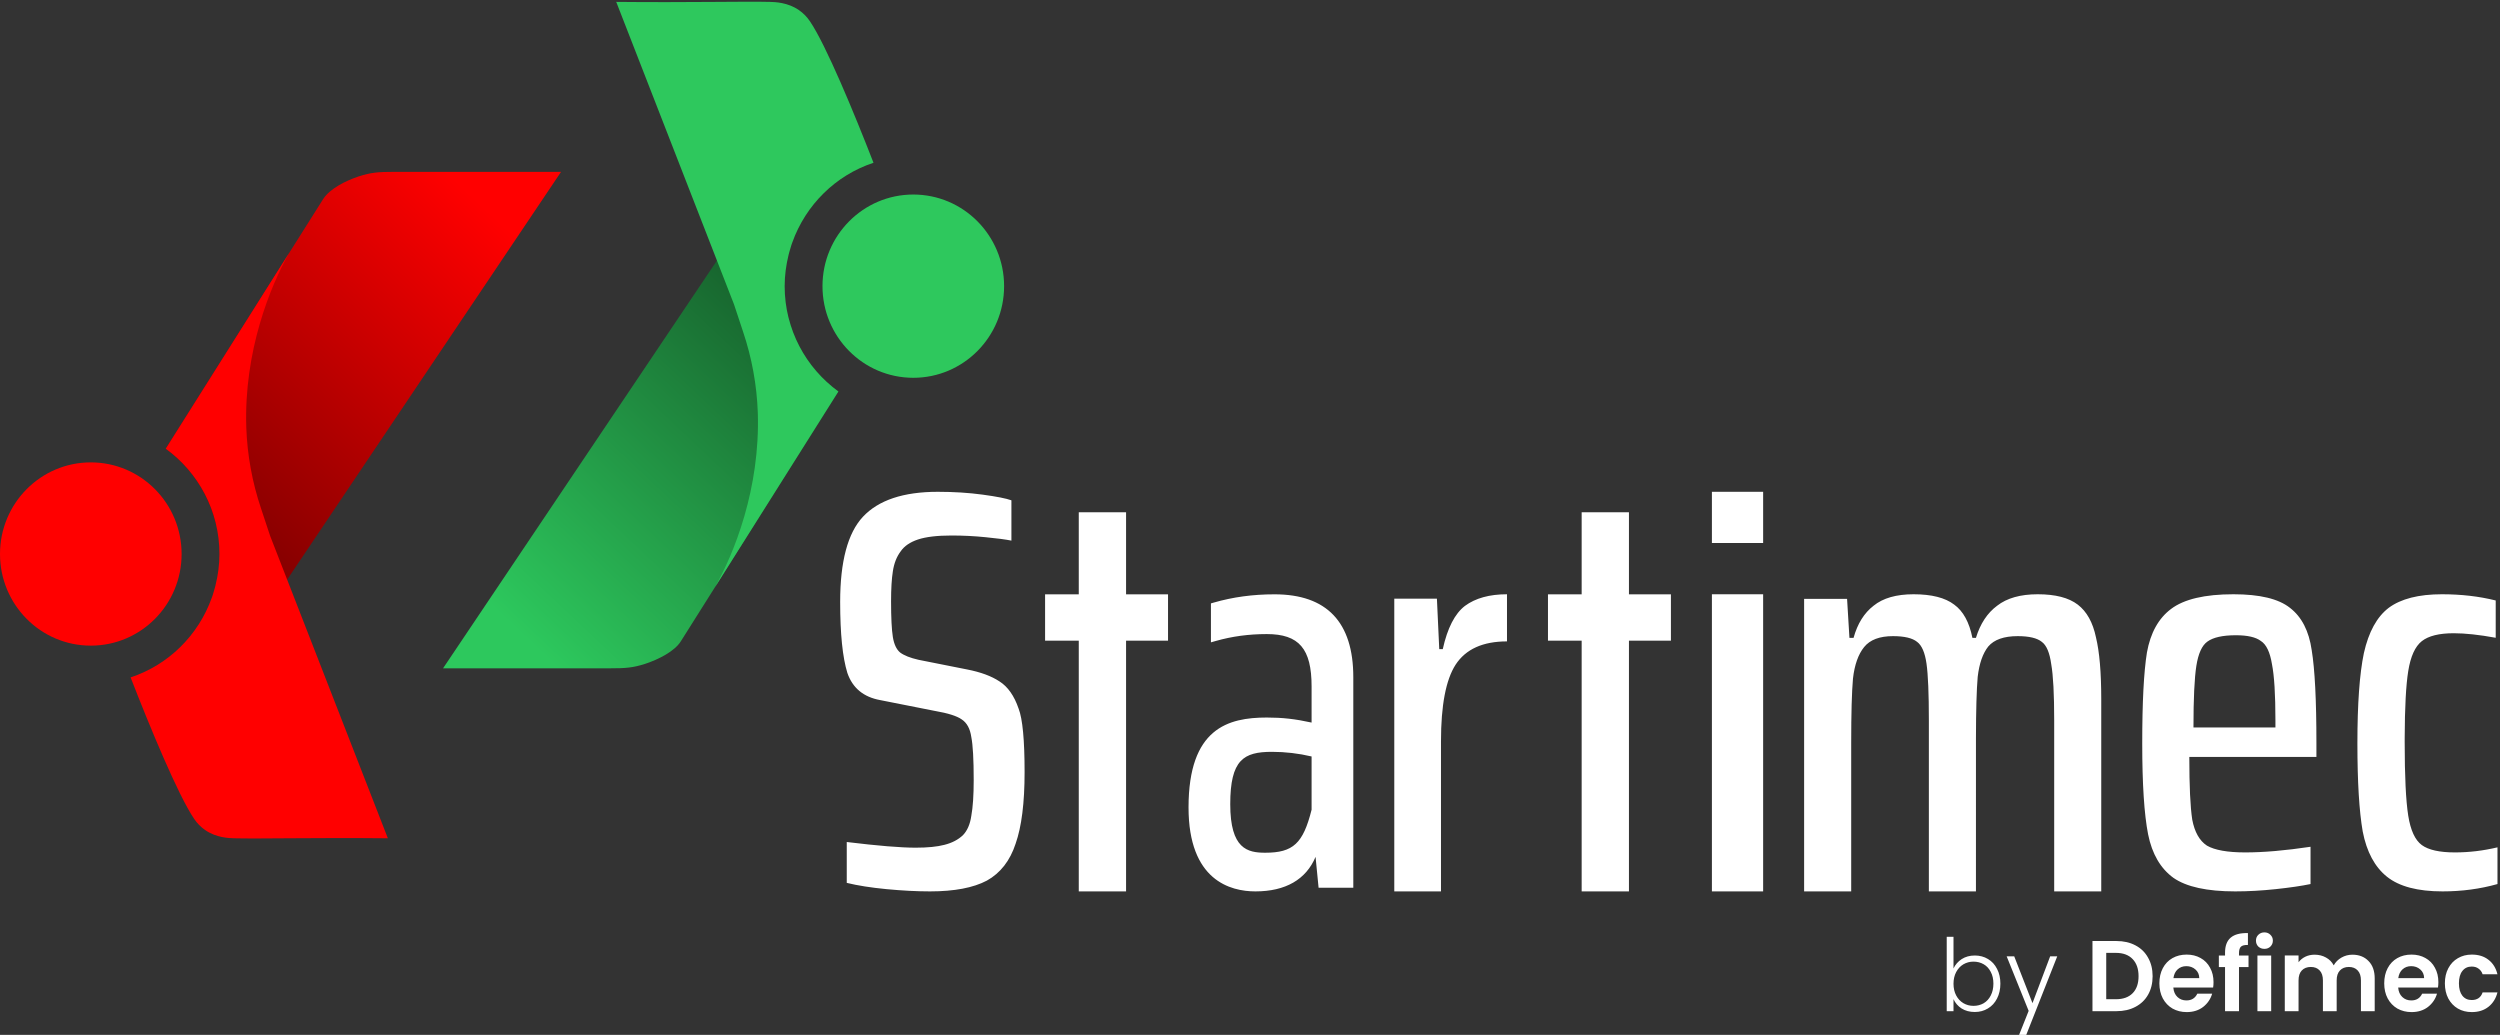 <?xml version="1.0" encoding="UTF-8"?>
<svg width="244px" height="101px" viewBox="0 0 244 101" version="1.1" xmlns="http://www.w3.org/2000/svg" xmlns:xlink="http://www.w3.org/1999/xlink">
    <rect x="0" y="0" width="244" height="101" fill="#333333" stroke="none"/>
    <title>Brand/Logos/startimec-logo-white</title>
    <defs>
        <linearGradient x1="26.501%" y1="98.244%" x2="78.725%" y2="27.587%" id="linearGradient-1">
            <stop stop-color="#2DC85D" offset="0%"></stop>
            <stop stop-color="#18672F" offset="100%"></stop>
        </linearGradient>
        <linearGradient x1="73.503%" y1="1.76%" x2="21.279%" y2="72.418%" id="linearGradient-2">
            <stop stop-color="#FF0000" offset="0%"></stop>
            <stop stop-color="#870000" offset="100%"></stop>
        </linearGradient>
    </defs>
    <g id="Brand/Logos/startimec-logo-white" stroke="none" stroke-width="1" fill="none" fill-rule="evenodd">
        <path d="M196.587,93.335 L198.371,97.907 L200.097,93.335 L200.788,93.335 L197.68,101.213 L196.98,101.213 L197.997,98.662 L195.849,93.335 L196.587,93.335 Z M241.248,93.168 C241.906,93.168 242.45,93.338 242.878,93.678 C243.313,94.012 243.604,94.483 243.751,95.091 L242.303,95.091 C242.226,94.856 242.095,94.672 241.91,94.542 C241.731,94.404 241.507,94.336 241.238,94.336 C240.854,94.336 240.551,94.48 240.327,94.767 C240.103,95.049 239.991,95.451 239.991,95.974 C239.991,96.491 240.103,96.893 240.327,97.181 C240.551,97.462 240.854,97.603 241.238,97.603 C241.782,97.603 242.136,97.354 242.303,96.857 L243.751,96.857 C243.604,97.446 243.313,97.913 242.878,98.26 C242.443,98.606 241.9,98.78 241.248,98.78 C240.736,98.78 240.283,98.665 239.886,98.436 C239.489,98.201 239.179,97.874 238.955,97.455 C238.732,97.03 238.62,96.536 238.62,95.974 C238.62,95.412 238.732,94.921 238.955,94.502 C239.179,94.077 239.489,93.75 239.886,93.521 C240.283,93.286 240.736,93.168 241.248,93.168 Z M213.421,93.168 C213.927,93.168 214.378,93.28 214.774,93.502 C215.177,93.724 215.487,94.041 215.704,94.454 C215.928,94.859 216.04,95.327 216.04,95.856 C216.04,96.053 216.027,96.229 216.001,96.386 L212.117,96.386 C212.149,96.779 212.283,97.086 212.52,97.308 C212.756,97.531 213.047,97.642 213.393,97.642 C213.892,97.642 214.246,97.423 214.457,96.985 L215.906,96.985 C215.752,97.508 215.458,97.939 215.023,98.28 C214.588,98.613 214.055,98.78 213.421,98.78 C212.91,98.78 212.45,98.665 212.04,98.437 C211.637,98.201 211.321,97.871 211.091,97.446 C210.867,97.021 210.755,96.53 210.755,95.974 C210.755,95.412 210.867,94.918 211.091,94.493 C211.315,94.068 211.628,93.741 212.031,93.512 C212.433,93.283 212.897,93.168 213.421,93.168 Z M235.366,93.168 C235.872,93.168 236.323,93.28 236.719,93.502 C237.122,93.724 237.432,94.041 237.649,94.454 C237.873,94.859 237.985,95.327 237.985,95.856 C237.985,96.053 237.972,96.229 237.946,96.386 L234.062,96.386 C234.094,96.779 234.228,97.086 234.465,97.308 C234.701,97.531 234.992,97.642 235.338,97.642 C235.837,97.642 236.191,97.423 236.402,96.985 L237.851,96.985 C237.697,97.508 237.403,97.939 236.968,98.28 C236.533,98.613 236,98.78 235.366,98.78 C234.855,98.78 234.395,98.665 233.985,98.437 C233.582,98.201 233.266,97.871 233.036,97.446 C232.812,97.021 232.7,96.53 232.7,95.974 C232.7,95.412 232.812,94.918 233.036,94.493 C233.26,94.068 233.573,93.741 233.976,93.512 C234.378,93.283 234.842,93.168 235.366,93.168 Z M190.662,91.432 L190.662,94.523 C190.835,94.15 191.1,93.846 191.458,93.61 C191.823,93.375 192.251,93.257 192.743,93.257 C193.223,93.257 193.651,93.372 194.028,93.6 C194.406,93.823 194.7,94.143 194.911,94.562 C195.128,94.974 195.237,95.455 195.237,96.004 C195.237,96.553 195.128,97.037 194.911,97.456 C194.7,97.874 194.403,98.198 194.019,98.427 C193.642,98.656 193.216,98.77 192.743,98.77 C192.245,98.77 191.813,98.656 191.448,98.427 C191.09,98.192 190.828,97.888 190.662,97.515 L190.662,98.692 L190,98.692 L190,91.432 L190.662,91.432 Z M221.668,93.257 L221.668,98.692 L220.325,98.692 L220.325,93.257 L221.668,93.257 Z M229.594,93.178 C230.246,93.178 230.771,93.384 231.167,93.796 C231.57,94.202 231.771,94.771 231.771,95.503 L231.771,98.691 L230.428,98.691 L230.428,95.689 C230.428,95.264 230.323,94.941 230.112,94.718 C229.901,94.489 229.613,94.375 229.249,94.375 C228.884,94.375 228.593,94.489 228.376,94.718 C228.165,94.941 228.059,95.264 228.059,95.689 L228.059,98.691 L226.717,98.691 L226.717,95.689 C226.717,95.264 226.611,94.941 226.4,94.718 C226.189,94.489 225.901,94.375 225.537,94.375 C225.166,94.375 224.872,94.489 224.654,94.718 C224.444,94.941 224.338,95.264 224.338,95.689 L224.338,98.691 L222.995,98.691 L222.995,93.256 L224.338,93.256 L224.338,93.914 C224.511,93.685 224.731,93.505 225,93.374 C225.275,93.243 225.575,93.178 225.901,93.178 C226.317,93.178 226.688,93.27 227.014,93.453 C227.34,93.629 227.593,93.884 227.772,94.218 C227.944,93.904 228.194,93.652 228.52,93.463 C228.852,93.273 229.21,93.178 229.594,93.178 Z M219.398,91.069 L219.398,92.227 C219.073,92.22 218.845,92.276 218.717,92.393 C218.59,92.511 218.526,92.724 218.526,93.031 L218.526,93.257 L219.456,93.257 L219.456,94.385 L218.526,94.385 L218.526,98.692 L217.164,98.692 L217.164,94.385 L216.56,94.385 L216.56,93.257 L217.164,93.257 L217.164,92.982 C217.164,92.315 217.35,91.824 217.72,91.511 C218.091,91.197 218.65,91.05 219.398,91.069 Z M206.565,91.844 C207.268,91.844 207.885,91.984 208.416,92.266 C208.954,92.547 209.366,92.949 209.653,93.472 C209.948,93.989 210.095,94.591 210.095,95.277 C210.095,95.964 209.948,96.566 209.653,97.083 C209.366,97.593 208.954,97.988 208.416,98.27 C207.885,98.551 207.268,98.691 206.565,98.691 L204.225,98.691 L204.225,91.844 L206.565,91.844 Z M192.609,93.855 C192.251,93.855 191.922,93.944 191.621,94.12 C191.327,94.297 191.094,94.549 190.921,94.876 C190.748,95.203 190.662,95.582 190.662,96.014 C190.662,96.445 190.748,96.825 190.921,97.152 C191.094,97.479 191.327,97.731 191.621,97.907 C191.922,98.084 192.251,98.172 192.609,98.172 C192.98,98.172 193.312,98.087 193.606,97.917 C193.901,97.74 194.131,97.489 194.297,97.162 C194.47,96.828 194.556,96.442 194.556,96.004 C194.556,95.559 194.47,95.177 194.297,94.856 C194.131,94.529 193.901,94.281 193.606,94.111 C193.312,93.941 192.98,93.855 192.609,93.855 Z M206.517,93.001 L205.568,93.001 L205.568,97.524 L206.517,97.524 C207.221,97.524 207.764,97.328 208.148,96.935 C208.532,96.543 208.723,95.99 208.723,95.277 C208.723,94.564 208.532,94.009 208.148,93.61 C207.764,93.204 207.221,93.001 206.517,93.001 Z M213.383,94.297 C213.05,94.297 212.769,94.401 212.539,94.61 C212.315,94.813 212.178,95.098 212.126,95.464 L214.649,95.464 C214.643,95.111 214.518,94.83 214.275,94.62 C214.032,94.404 213.735,94.297 213.383,94.297 Z M235.328,94.297 C234.995,94.297 234.714,94.401 234.484,94.61 C234.26,94.813 234.123,95.098 234.071,95.464 L236.594,95.464 C236.588,95.111 236.463,94.83 236.22,94.62 C235.977,94.404 235.68,94.297 235.328,94.297 Z M221.006,91 C221.243,91 221.438,91.079 221.592,91.236 C221.751,91.386 221.832,91.576 221.832,91.805 C221.832,92.034 221.751,92.227 221.592,92.384 C221.438,92.534 221.243,92.609 221.006,92.609 C220.77,92.609 220.572,92.534 220.412,92.384 C220.258,92.227 220.182,92.034 220.182,91.805 C220.182,91.576 220.258,91.386 220.412,91.236 C220.572,91.079 220.77,91 221.006,91 Z" id="by-Defimec" fill="#FFFFFF"></path>
        <path d="M238.331,58 C240.216,58 241.966,58.202 243.581,58.606 L243.581,62.246 C241.966,61.951 240.601,61.804 239.485,61.804 C238.062,61.804 237.024,62.062 236.37,62.576 C235.716,63.091 235.273,64.065 235.044,65.498 C234.824,66.863 234.708,69.029 234.698,71.994 L234.697,72.445 C234.697,75.753 234.813,78.142 235.044,79.612 C235.273,81.046 235.716,82.001 236.37,82.479 C237.024,82.957 238.101,83.196 239.601,83.196 C240.985,83.196 242.369,83.03 243.754,82.7 L243.754,86.283 C242.062,86.761 240.274,87 238.389,87 C235.966,87 234.159,86.522 232.966,85.567 C231.774,84.611 230.986,83.14 230.601,81.156 C230.256,79.172 230.082,76.305 230.082,72.556 C230.082,68.696 230.293,65.755 230.716,63.735 C231.178,61.676 231.985,60.205 233.139,59.324 C234.331,58.442 236.062,58 238.331,58 Z M217.984,58 C220.549,58 222.387,58.442 223.497,59.323 C224.646,60.205 225.355,61.583 225.623,63.459 C225.93,65.333 226.082,68.346 226.082,72.5 L226.082,73.879 L213.677,73.879 C213.677,76.708 213.772,78.749 213.963,79.998 C214.193,81.211 214.672,82.056 215.399,82.534 C216.165,82.975 217.409,83.196 219.133,83.196 C220.933,83.196 223.057,83.012 225.508,82.645 L225.508,86.283 C224.627,86.467 223.497,86.632 222.119,86.779 C220.741,86.926 219.42,87 218.156,87 C215.399,87 213.389,86.558 212.126,85.677 C210.862,84.758 210.039,83.343 209.655,81.431 C209.273,79.483 209.082,76.525 209.082,72.555 C209.082,68.548 209.234,65.59 209.541,63.678 C209.885,61.768 210.671,60.352 211.896,59.433 C213.159,58.478 215.189,58 217.984,58 Z M198.881,58 C200.605,58 201.905,58.336 202.786,59.008 C203.666,59.68 204.26,60.744 204.565,62.199 C204.91,63.618 205.082,65.633 205.082,68.246 L205.082,87 L200.489,87 L200.489,70.317 C200.489,67.742 200.394,65.913 200.201,64.83 C200.049,63.711 199.742,62.983 199.283,62.647 C198.823,62.273 198.039,62.087 196.928,62.087 C195.589,62.087 194.632,62.424 194.057,63.095 C193.521,63.767 193.176,64.756 193.023,66.062 C192.915,67.303 192.858,69.301 192.853,72.058 L192.852,87 L188.257,87 L188.257,70.317 C188.257,67.704 188.182,65.857 188.027,64.774 C187.874,63.692 187.567,62.983 187.109,62.647 C186.65,62.273 185.864,62.087 184.754,62.087 C183.452,62.087 182.514,62.442 181.94,63.151 C181.367,63.86 181.002,64.886 180.85,66.23 C180.735,67.536 180.677,69.626 180.677,72.5 L180.677,87 L176.082,87 L176.082,58.448 L180.275,58.448 L180.505,62.255 L180.907,62.255 C181.289,60.874 181.94,59.829 182.86,59.12 C183.778,58.373 185.08,58 186.764,58 C188.525,58 189.846,58.336 190.727,59.008 C191.607,59.643 192.201,60.725 192.507,62.255 L192.852,62.255 C193.273,60.874 193.961,59.829 194.919,59.12 C195.875,58.373 197.197,58 198.881,58 Z M172.082,58 L172.082,87 L167.082,87 L167.082,58 L172.082,58 Z M158.986,50 L158.986,58.005 L163.082,58.005 L163.082,62.527 L158.986,62.527 L158.986,87 L154.37,87 L154.37,62.527 L151.082,62.527 L151.082,58.005 L154.37,58.005 L154.37,50 L158.986,50 Z M147.082,58 L147.082,62.6 C144.726,62.6 143.055,63.358 142.066,64.873 C141.116,66.352 140.641,68.842 140.641,72.341 L140.641,87 L136.082,87 L136.082,58.433 L140.243,58.433 L140.471,63.358 L140.813,63.358 C141.268,61.301 141.99,59.894 142.978,59.136 C144.004,58.379 145.372,58 147.082,58 Z M109.904,50 L109.904,58.005 L114,58.005 L114,62.527 L109.904,62.527 L109.904,87 L105.288,87 L105.288,62.527 L102,62.527 L102,58.005 L105.288,58.005 L105.288,50 L109.904,50 Z M91.526,48 C93.085,48 94.546,48.092 95.909,48.277 C97.273,48.462 98.208,48.646 98.714,48.831 L98.714,52.764 C98.169,52.653 97.331,52.542 96.201,52.432 C95.111,52.321 94,52.265 92.87,52.265 C91.468,52.265 90.377,52.395 89.598,52.653 C88.818,52.912 88.253,53.3 87.903,53.817 C87.513,54.334 87.26,54.98 87.143,55.756 C87.026,56.494 86.968,57.473 86.968,58.692 C86.968,60.28 87.026,61.443 87.143,62.182 C87.26,62.884 87.494,63.382 87.844,63.678 C88.234,63.973 88.838,64.213 89.656,64.398 L94.389,65.339 C95.715,65.598 96.766,65.986 97.545,66.503 C98.364,67.02 98.987,67.906 99.416,69.162 C99.805,70.159 100,72.227 100,75.366 C100,78.358 99.708,80.685 99.123,82.347 C98.578,84.009 97.643,85.209 96.319,85.947 C94.994,86.649 93.143,87 90.766,87 C89.481,87 88.058,86.926 86.5,86.778 C84.981,86.631 83.695,86.427 82.643,86.169 L82.643,82.18 C85.682,82.55 87.922,82.734 89.364,82.734 C90.533,82.734 91.468,82.642 92.169,82.457 C92.909,82.273 93.513,81.959 93.981,81.516 C94.409,81.072 94.682,80.444 94.799,79.632 C94.955,78.783 95.033,77.619 95.033,76.142 C95.033,74.111 94.955,72.707 94.799,71.932 C94.682,71.119 94.37,70.547 93.864,70.215 C93.396,69.882 92.52,69.605 91.234,69.384 L85.916,68.331 C84.279,68.036 83.208,67.149 82.701,65.672 C82.234,64.158 82,61.849 82,58.747 C82,54.796 82.74,52.026 84.221,50.438 C85.74,48.813 88.176,48 91.526,48 Z M124.395,58.006 C129.496,58.006 132.082,60.726 132.082,66.091 L132.082,66.091 L132.082,86.643 L129.01,86.643 C128.975,86.635 128.955,86.648 128.936,86.643 L128.936,86.643 L128.694,86.643 L128.399,83.63 C127.47,85.842 125.465,87 122.528,87 C120.09,87 116.001,85.936 116.001,78.808 C116.001,71.074 119.861,70.031 123.638,70.031 C125.145,70.031 126.407,70.17 128.011,70.523 L128.011,70.523 L128.011,66.996 C128.011,63.319 126.785,61.886 123.638,61.886 C121.883,61.886 120.254,62.106 118.658,62.559 L118.658,62.559 L118.187,62.693 L118.187,58.891 L118.454,58.814 C120.336,58.27 122.28,58.006 124.395,58.006 Z M124.143,73.379 C121.385,73.379 120.072,74.143 120.072,78.489 C120.072,82.861 121.759,83.226 123.487,83.226 C126.207,83.226 127.185,82.323 128.011,79.029 L128.011,79.029 L128.011,73.831 C126.742,73.531 125.442,73.379 124.143,73.379 Z M218.224,62 C216.937,62 216.011,62.206 215.443,62.619 C214.914,62.994 214.554,63.781 214.365,64.981 C214.176,66.181 214.082,68.188 214.082,71 L222.082,71 L222.082,70.325 C222.082,67.775 221.968,65.938 221.742,64.812 C221.552,63.65 221.193,62.9 220.664,62.562 C220.172,62.187 219.359,62 218.224,62 Z M172.082,48 L172.082,53 L167.082,53 L167.082,48 L172.082,48 Z" id="Startimec" fill="#FFFFFF"></path>
        <g id="Group" transform="translate(0, -8)">
            <g id="startimec-icon" transform="translate(0, 8.167)">
                <path d="M43.241,65.061 C43.241,65.061 56.513,65.061 59.498,65.061 L59.498,65.061 C61.092,65.061 61.779,65.006 62.99,64.617 L62.99,64.617 C64.316,64.171 65.829,63.405 66.447,62.427 L66.447,62.427 C71.574,54.299 76.701,46.17 81.826,38.042 L81.826,38.042 C79.541,36.382 77.832,33.972 77.056,31.167 L77.056,31.167 C76.661,30.045 76.419,28.868 76.419,27.648 L76.419,27.648 C76.419,24.227 77.567,20.666 79.904,18.405 L79.904,18.405 C78.603,17.456 77.863,16.947 76.285,15.87 L76.285,15.87 L43.241,65.061 Z" id="Fill-1" fill="url(#linearGradient-1)"></path>
                <path d="M81.826,38.043 C78.658,35.74 76.583,31.995 76.583,27.762 C76.583,26.711 76.724,25.695 76.964,24.718 C76.985,24.63 77.008,24.541 77.032,24.453 C77.098,24.208 77.167,23.965 77.247,23.726 C77.274,23.644 77.306,23.563 77.335,23.481 C78.645,19.818 81.573,16.933 85.253,15.72 C83.362,10.851 80.617,4.224 79.059,1.925 C78.773,1.492 78.403,1.115 77.968,0.813 C76.874,0.063 75.644,0.031 75.139,0.018 C72.692,-0.047 67.282,0.091 60.144,0.018 L71.638,29.535 L72.517,32.19 C73.38,34.75 73.866,37.408 73.961,40.092 C74.21,47.557 71.612,53.912 69.789,57.128 L81.826,38.043 Z" id="Fill-4" fill="#2EC85D"></path>
                <path d="M89.138,18.819 C84.243,18.819 80.275,22.823 80.275,27.763 C80.275,32.702 84.243,36.706 89.138,36.706 C94.032,36.706 98,32.702 98,27.763 C98,22.823 94.032,18.819 89.138,18.819" id="Fill-7" fill="#2EC85D"></path>
                <path d="M38.503,16.606 C36.908,16.606 36.222,16.661 35.011,17.05 L35.011,17.05 C33.684,17.496 32.212,18.247 31.554,19.24 L31.554,19.24 C26.426,27.368 21.299,35.497 16.174,43.625 L16.174,43.625 C18.459,45.284 20.167,47.695 20.944,50.5 L20.944,50.5 C21.339,51.623 21.581,52.799 21.581,54.019 L21.581,54.019 C21.581,57.44 20.433,61.001 18.096,63.262 L18.096,63.262 C19.398,64.211 20.137,64.72 21.715,65.797 L21.715,65.797 L54.759,16.606 L38.503,16.606 Z" id="Fill-11" fill="url(#linearGradient-2)"></path>
                <path d="M16.174,43.625 C19.343,45.927 21.418,49.672 21.418,53.905 C21.418,54.956 21.276,55.972 21.036,56.949 C21.015,57.038 20.992,57.126 20.968,57.214 C20.902,57.459 20.833,57.702 20.753,57.941 C20.726,58.023 20.694,58.104 20.665,58.186 C19.355,61.849 16.427,64.735 12.747,65.947 C14.638,70.816 17.383,77.444 18.942,79.743 C19.227,80.175 19.597,80.552 20.033,80.854 C21.126,81.604 22.356,81.636 22.862,81.649 C25.308,81.714 30.718,81.576 37.856,81.649 L26.363,52.132 L25.483,49.477 C24.621,46.917 24.134,44.259 24.039,41.575 C23.79,34.11 26.388,27.755 28.211,24.539 L16.174,43.625 Z" id="Fill-14" fill="#FF0000"></path>
                <path d="M8.862,62.848 C13.757,62.848 17.725,58.844 17.725,53.904 C17.725,48.965 13.757,44.961 8.862,44.961 C3.968,44.961 0,48.965 0,53.904 C0,58.844 3.968,62.848 8.862,62.848" id="Fill-17" fill="#FF0000"></path>
            </g>
        </g>
    </g>
</svg>